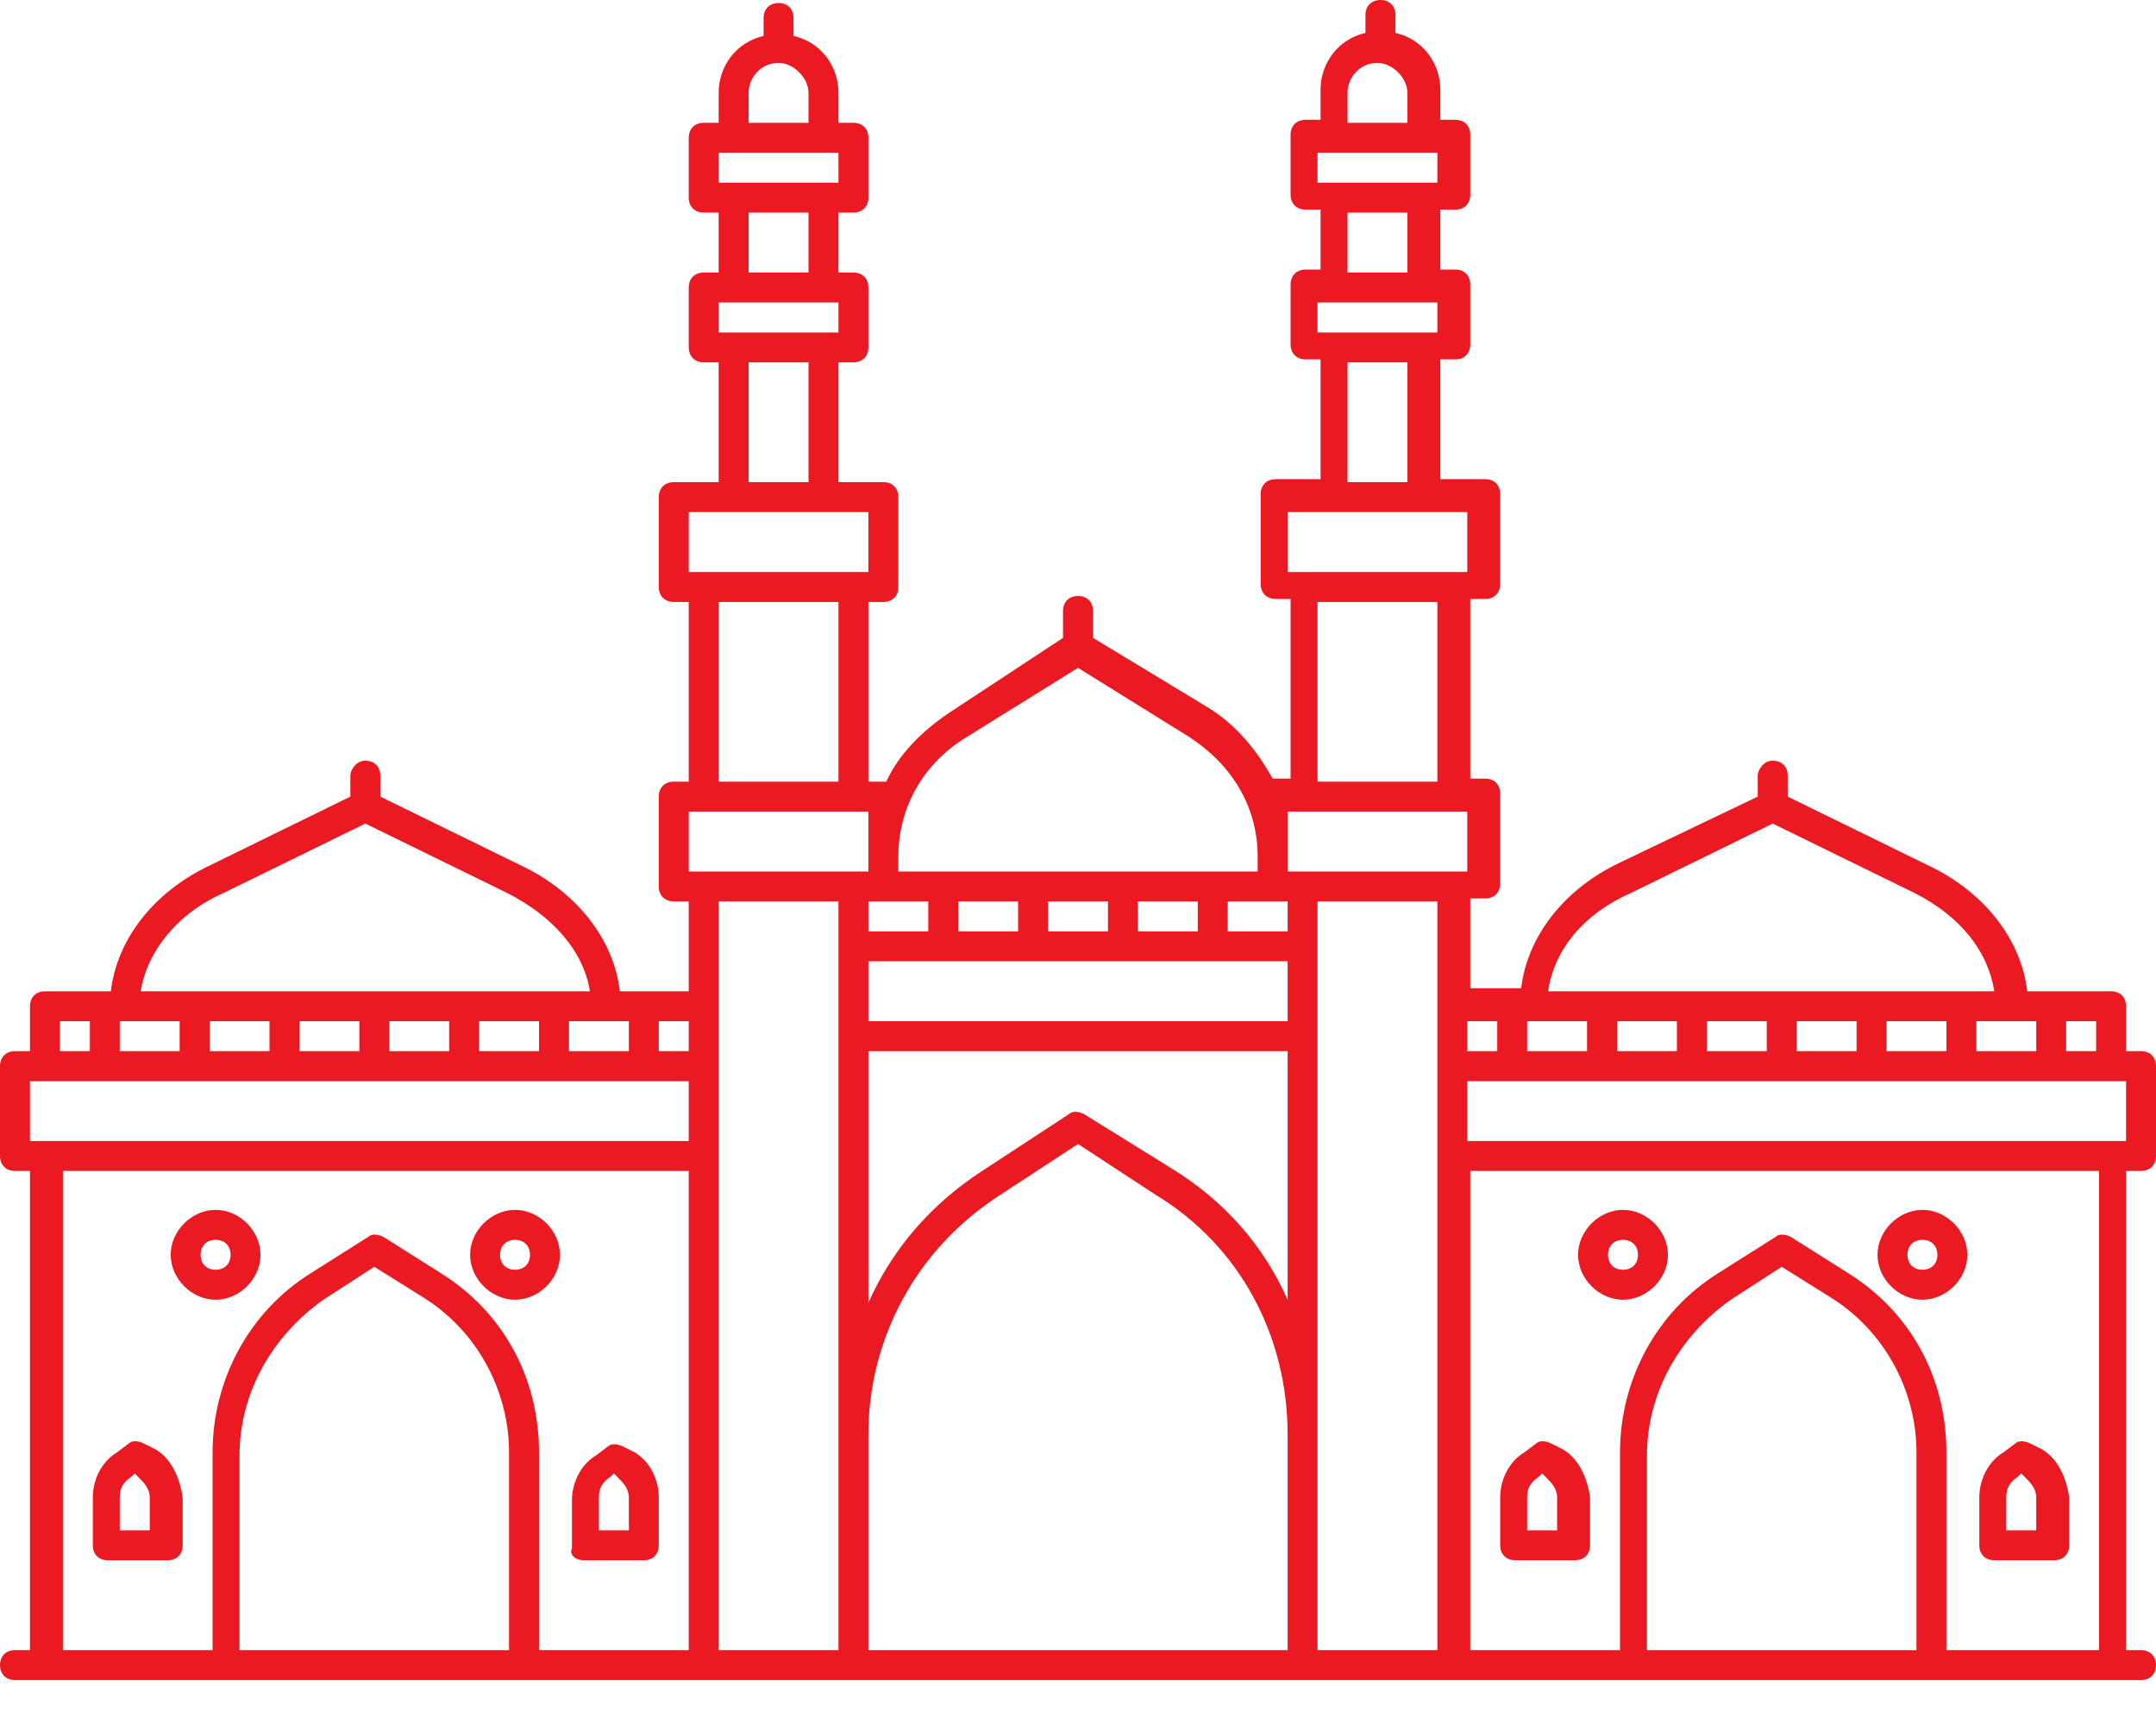 <svg xmlns="http://www.w3.org/2000/svg" width="40" height="32" viewBox="0 0 40 32" fill="none">
<path d="M2.889 26.889L2.667 26.778C2.555 26.722 2.444 26.722 2.389 26.778L2.167 26.945C1.889 27.111 1.722 27.445 1.722 27.778V28.667C1.722 28.834 1.833 28.945 2 28.945H3.111C3.278 28.945 3.389 28.834 3.389 28.667V27.778C3.333 27.389 3.167 27.056 2.889 26.889ZM2.778 28.389H2.222V27.778C2.222 27.611 2.278 27.5 2.444 27.389L2.5 27.334L2.555 27.389C2.667 27.5 2.778 27.611 2.778 27.778V28.389Z" fill="#eb1a22"/>
<path d="M39.722 30.611H39.444V21.722H39.722C39.889 21.722 40 21.611 40 21.444V19.778C40 19.611 39.889 19.5 39.722 19.5H39.444V18.667C39.444 18.5 39.333 18.389 39.167 18.389H37.611C37.5 17.444 36.833 16.556 35.778 16.056L33.167 14.778V14.389C33.167 14.222 33.056 14.111 32.889 14.111C32.722 14.111 32.611 14.278 32.611 14.389V14.778L30.056 16C29 16.5 28.333 17.389 28.222 18.333H27.278V16.667H27.556C27.722 16.667 27.833 16.556 27.833 16.389V14.722C27.833 14.556 27.722 14.444 27.556 14.444H27.278V11.111H27.556C27.722 11.111 27.833 11 27.833 10.833V9.167C27.833 9 27.722 8.889 27.556 8.889H26.722V6.667H27C27.167 6.667 27.278 6.556 27.278 6.389V5.278C27.278 5.111 27.167 5 27 5H26.722V3.889H27C27.167 3.889 27.278 3.778 27.278 3.611V2.5C27.278 2.333 27.167 2.222 27 2.222H26.722V1.667C26.722 1.167 26.389 0.722 25.889 0.611V0.278C25.889 0.111 25.778 0 25.611 0C25.444 0 25.333 0.111 25.333 0.278V0.611C24.833 0.722 24.5 1.167 24.5 1.667V2.222H24.222C24.056 2.222 23.944 2.333 23.944 2.5V3.611C23.944 3.778 24.056 3.889 24.222 3.889H24.5V5H24.222C24.056 5 23.944 5.111 23.944 5.278V6.389C23.944 6.556 24.056 6.667 24.222 6.667H24.5V8.889H23.667C23.5 8.889 23.389 9 23.389 9.167V10.833C23.389 11 23.5 11.111 23.667 11.111H23.944V14.444H23.611C23.333 13.944 22.944 13.444 22.389 13.111L20.278 11.833V11.333C20.278 11.167 20.167 11.056 20 11.056C19.833 11.056 19.722 11.167 19.722 11.333V11.833L17.611 13.222C17.111 13.556 16.667 14 16.444 14.5H16.111V11.167H16.389C16.556 11.167 16.667 11.056 16.667 10.889V9.222C16.667 9.056 16.556 8.944 16.389 8.944H15.556V6.722H15.833C16 6.722 16.111 6.611 16.111 6.444V5.333C16.111 5.167 16 5.056 15.833 5.056H15.556V3.944H15.833C16 3.944 16.111 3.833 16.111 3.667V2.556C16.111 2.389 16 2.278 15.833 2.278H15.556V1.722C15.556 1.222 15.222 0.778 14.722 0.667V0.333C14.722 0.167 14.611 0.056 14.444 0.056C14.278 0.056 14.167 0.167 14.167 0.333V0.667C13.667 0.778 13.333 1.222 13.333 1.722V2.278H13.056C12.889 2.278 12.778 2.389 12.778 2.556V3.667C12.778 3.833 12.889 3.944 13.056 3.944H13.333V5.056H13.056C12.889 5.056 12.778 5.167 12.778 5.333V6.444C12.778 6.611 12.889 6.722 13.056 6.722H13.333V8.944H12.5C12.333 8.944 12.222 9.056 12.222 9.222V10.889C12.222 11.056 12.333 11.167 12.5 11.167H12.778V14.5H12.5C12.333 14.5 12.222 14.611 12.222 14.778V16.444C12.222 16.611 12.333 16.722 12.5 16.722H12.778V18.389H11.5C11.389 17.444 10.722 16.556 9.667 16.056L7.056 14.778V14.389C7.056 14.222 6.944 14.111 6.778 14.111C6.611 14.111 6.5 14.278 6.5 14.389V14.778L3.889 16.056C2.833 16.556 2.167 17.444 2.056 18.389H0.833C0.667 18.389 0.556 18.5 0.556 18.667V19.5H0.278C0.111 19.5 0 19.611 0 19.778V21.444C0 21.611 0.111 21.722 0.278 21.722H0.556V30.611H0.278C0.111 30.611 0 30.722 0 30.889C0 31.056 0.111 31.167 0.278 31.167H39.722C39.889 31.167 40 31.056 40 30.889C40 30.722 39.889 30.611 39.722 30.611ZM39.444 21.167H27.222V20.056H39.444V21.167ZM28.333 18.944H29.444V19.5H28.333V18.944ZM36.111 19.5H35V18.944H36.111V19.5ZM34.444 19.5H33.333V18.944H34.444V19.5ZM32.778 19.5H31.667V18.944H32.778V19.5ZM31.111 19.5H30V18.944H31.111V19.5ZM38.889 18.944V19.5H38.333V18.944H38.889ZM37.778 19.5H36.667V18.944H37.778V19.5ZM30.278 16.556L32.889 15.278L35.5 16.556C36.389 17 36.889 17.667 37 18.389H28.722C28.833 17.611 29.389 16.944 30.278 16.556ZM27.778 18.944V19.5H27.222V18.944H27.778ZM25 1.722C25 1.444 25.222 1.167 25.556 1.167C25.833 1.167 26.111 1.444 26.111 1.722V2.278H25V1.722ZM24.444 2.833H26.667V3.389H24.444V2.833ZM25 3.944H26.111V5.056H25V3.944ZM24.444 5.611H26.667V6.167H24.444V5.611ZM25 6.722H26.111V8.944H25V6.722ZM23.889 9.5H27.222V10.611H23.889V9.5ZM24.444 11.167H26.667V14.5H24.444V11.167ZM23.889 15.056H27.222V16.167H23.889V15.056ZM16.222 16.722H17.222V17.278H16.111V16.722H16.222ZM23.889 18.944H16.111V17.833H23.889V18.944ZM21.111 17.278V16.722H22.222V17.278H21.111ZM20.556 17.278H19.444V16.722H20.556V17.278ZM18.889 17.278H17.778V16.722H18.889V17.278ZM16.111 26.611C16.111 24.833 17 23.167 18.556 22.167L20 21.222L21.444 22.167C23 23.111 23.889 24.778 23.889 26.611V30.611H16.111V26.611ZM21.722 21.667L20.111 20.667C20 20.611 19.889 20.611 19.833 20.667L18.222 21.722C17.278 22.333 16.556 23.167 16.111 24.167V19.5H23.889V24.111C23.444 23.111 22.722 22.278 21.722 21.667ZM23.889 17.278H22.778V16.722H23.889V17.278ZM17.944 13.667L20 12.389L22.056 13.667C22.833 14.167 23.333 14.944 23.333 15.889V16.167H16.667V15.889C16.667 15 17.111 14.167 17.944 13.667ZM13.889 1.722C13.889 1.444 14.111 1.167 14.444 1.167C14.722 1.167 15 1.444 15 1.722V2.278H13.889V1.722ZM13.333 2.833H15.556V3.389H13.333V2.833ZM13.889 3.944H15V5.056H13.889V3.944ZM13.333 5.611H15.556V6.167H13.333V5.611ZM13.889 6.722H15V8.944H13.889V6.722ZM12.778 9.5H16.111V10.611H12.778V9.5ZM13.333 11.167H15.556V14.5H13.333V11.167ZM12.778 15.056H16.111V16.167H12.778V15.056ZM12.778 18.944V19.5H12.222V18.944H12.778ZM11.667 19.5H10.556V18.944H11.667V19.5ZM2.222 18.944H3.333V19.5H2.222V18.944ZM3.889 18.944H5V19.5H3.889V18.944ZM5.556 18.944H6.667V19.5H5.556V18.944ZM7.222 18.944H8.333V19.5H7.222V18.944ZM8.889 18.944H10V19.5H8.889V18.944ZM4.167 16.556L6.778 15.278L9.389 16.556C10.278 17 10.833 17.667 10.944 18.389H2.611C2.722 17.667 3.278 16.944 4.167 16.556ZM1.111 18.944H1.667V19.5H1.111V18.944ZM0.556 20.056H12.778V21.167H0.556V20.056ZM1.111 21.722H12.778V30.611H10V26.944C10 25.556 9.333 24.333 8.167 23.611L7.111 22.944C7 22.889 6.889 22.889 6.833 22.944L5.778 23.611C4.611 24.333 3.944 25.611 3.944 26.944V30.611H1.167V21.722H1.111ZM9.444 30.611H4.444V27C4.444 25.833 5.056 24.778 6 24.111L6.944 23.5L7.833 24.056C8.833 24.667 9.444 25.778 9.444 26.944V30.611ZM13.333 21.444V16.722H15.556V30.611H13.333V21.444ZM24.444 26.611V16.722H26.667V30.611H24.444V26.611ZM35.556 30.611H30.556V27C30.556 25.833 31.167 24.778 32.111 24.111L33.056 23.5L33.944 24.056C34.944 24.667 35.556 25.778 35.556 26.944V30.611ZM36.111 30.611V26.944C36.111 25.556 35.444 24.333 34.278 23.611L33.222 22.944C33.111 22.889 33 22.889 32.944 22.944L31.889 23.611C30.722 24.333 30.056 25.611 30.056 26.944V30.611H27.278V21.722H38.944V30.611H36.111Z" fill="#eb1a22"/>
<path d="M10.833 28.944H11.944C12.111 28.944 12.222 28.833 12.222 28.667V27.778C12.222 27.444 12.056 27.111 11.778 26.944L11.556 26.833C11.444 26.778 11.333 26.778 11.278 26.833L11.056 27C10.778 27.167 10.611 27.5 10.611 27.833V28.722C10.556 28.833 10.667 28.944 10.833 28.944ZM11.111 27.778C11.111 27.611 11.167 27.5 11.333 27.389L11.389 27.333L11.444 27.389C11.556 27.5 11.667 27.611 11.667 27.778V28.389H11.111V27.778ZM4 24.111C4.445 24.111 4.833 23.722 4.833 23.278C4.833 22.833 4.445 22.444 4 22.444C3.556 22.444 3.167 22.833 3.167 23.278C3.167 23.722 3.556 24.111 4 24.111ZM4 23C4.167 23 4.278 23.111 4.278 23.278C4.278 23.444 4.167 23.555 4 23.555C3.833 23.555 3.722 23.444 3.722 23.278C3.722 23.111 3.833 23 4 23ZM9.556 24.111C10 24.111 10.389 23.722 10.389 23.278C10.389 22.833 10 22.444 9.556 22.444C9.111 22.444 8.722 22.833 8.722 23.278C8.722 23.722 9.111 24.111 9.556 24.111ZM9.556 23C9.722 23 9.833 23.111 9.833 23.278C9.833 23.444 9.722 23.555 9.556 23.555C9.389 23.555 9.278 23.444 9.278 23.278C9.278 23.111 9.389 23 9.556 23ZM29 26.889L28.778 26.778C28.667 26.722 28.556 26.722 28.5 26.778L28.278 26.944C28 27.111 27.833 27.444 27.833 27.778V28.667C27.833 28.833 27.945 28.944 28.111 28.944H29.222C29.389 28.944 29.5 28.833 29.5 28.667V27.778C29.445 27.389 29.278 27.055 29 26.889ZM28.889 28.389H28.333V27.778C28.333 27.611 28.389 27.5 28.556 27.389L28.611 27.333L28.667 27.389C28.778 27.5 28.889 27.611 28.889 27.778V28.389ZM37.889 26.889L37.667 26.778C37.556 26.722 37.444 26.722 37.389 26.778L37.167 26.944C36.889 27.111 36.722 27.444 36.722 27.778V28.667C36.722 28.833 36.833 28.944 37 28.944H38.111C38.278 28.944 38.389 28.833 38.389 28.667V27.778C38.333 27.389 38.167 27.055 37.889 26.889ZM37.778 28.389H37.222V27.778C37.222 27.611 37.278 27.5 37.444 27.389L37.5 27.333L37.556 27.389C37.667 27.5 37.778 27.611 37.778 27.778V28.389ZM30.111 22.444C29.667 22.444 29.278 22.833 29.278 23.278C29.278 23.722 29.667 24.111 30.111 24.111C30.556 24.111 30.945 23.722 30.945 23.278C30.945 22.833 30.556 22.444 30.111 22.444ZM30.111 23.555C29.945 23.555 29.833 23.444 29.833 23.278C29.833 23.111 29.945 23 30.111 23C30.278 23 30.389 23.111 30.389 23.278C30.389 23.444 30.278 23.555 30.111 23.555ZM35.667 22.444C35.222 22.444 34.833 22.833 34.833 23.278C34.833 23.722 35.222 24.111 35.667 24.111C36.111 24.111 36.5 23.722 36.5 23.278C36.5 22.833 36.111 22.444 35.667 22.444ZM35.667 23.555C35.5 23.555 35.389 23.444 35.389 23.278C35.389 23.111 35.5 23 35.667 23C35.833 23 35.944 23.111 35.944 23.278C35.944 23.444 35.833 23.555 35.667 23.555Z" fill="#eb1a22"/>
</svg>